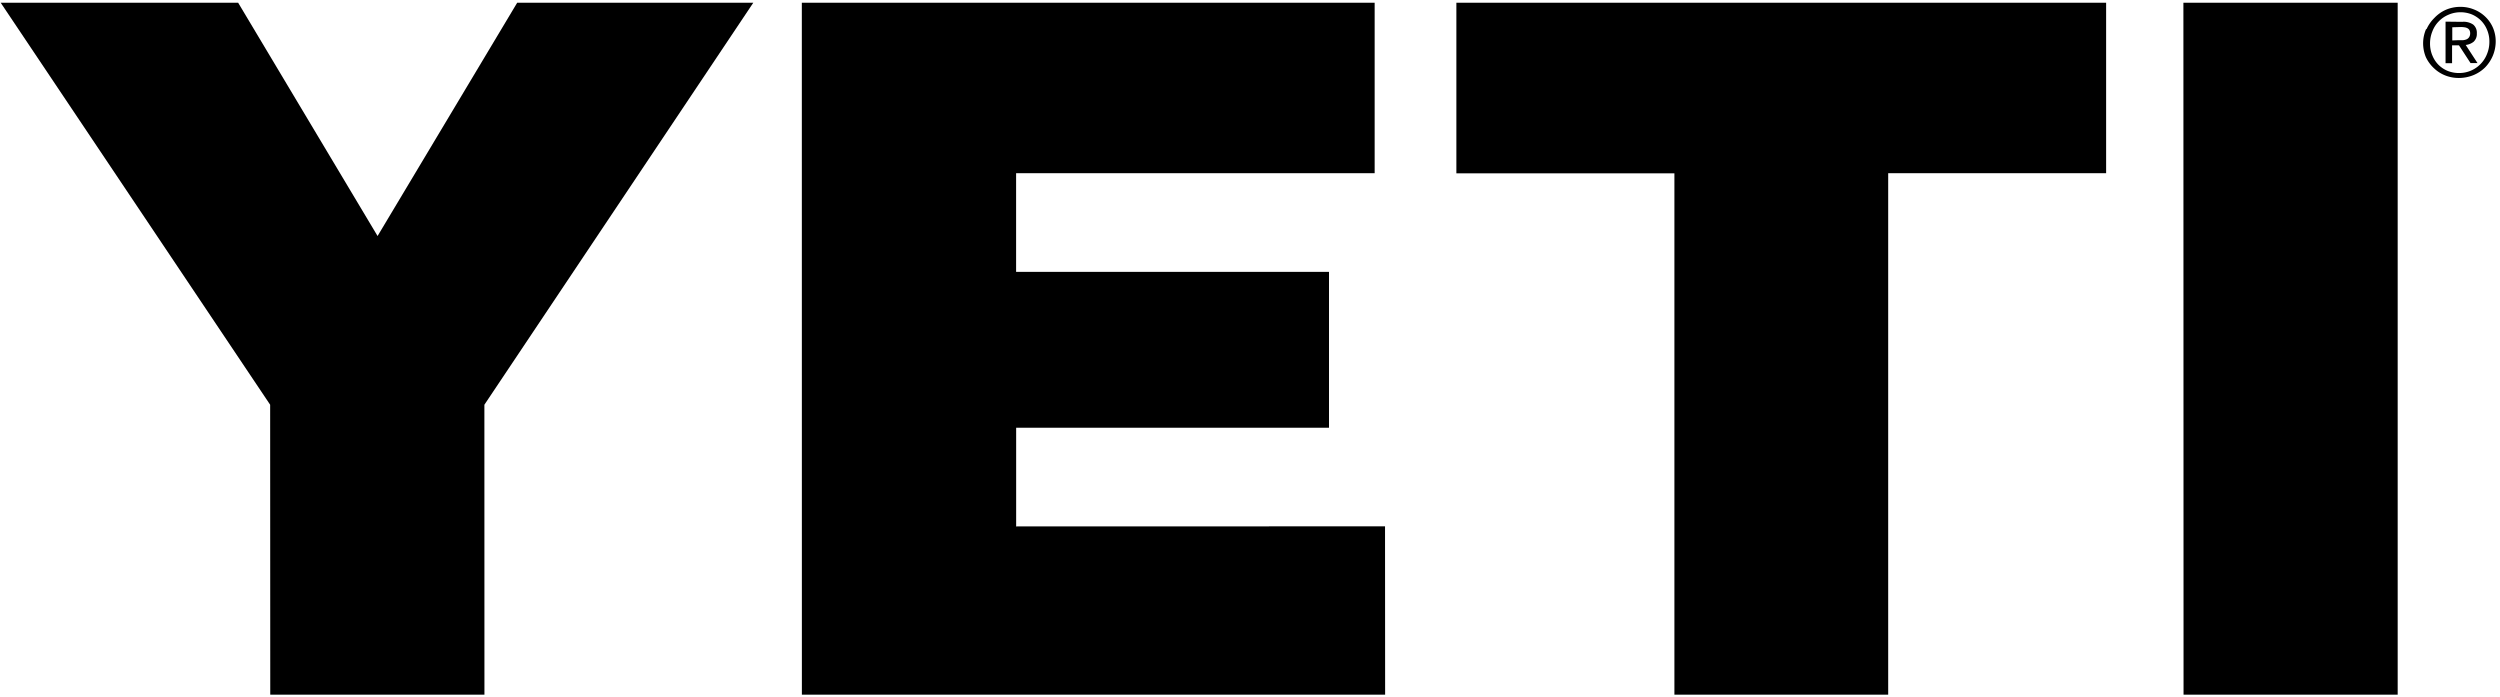 <svg id="Layer_1" data-name="Layer 1" xmlns="http://www.w3.org/2000/svg" width="506" height="141" viewBox="0 0 506 141"><polyline points="0.14 0.55 48.2 0.55 76.42 47.77 104.68 0.55 152.47 0.55 98.04 81.92 98.05 140.6 54.7 140.6 54.68 81.92"/><polyline points="162.29 0.55 278.23 0.55 278.23 35.06 205.66 35.06 205.66 55.03 268.99 55.03 268.99 86.58 205.67 86.58 205.67 106.55 280.33 106.53 280.35 140.6 162.3 140.6"/><polyline points="294.77 0.55 426.28 0.55 426.28 35.05 382.17 35.06 382.17 140.6 338.9 140.6 338.9 35.08 294.77 35.08"/><polygon points="441.92 0.55 485.29 0.55 485.29 140.6 441.95 140.6 441.92 0.55"/><path d="M497.7,8.13l.85,0a2.46,2.46,0,0,0,.71-.18,1.24,1.24,0,0,0,.5-.44,1.37,1.37,0,0,0,.2-.78,1.23,1.23,0,0,0-.17-.67,1,1,0,0,0-.42-.37,1.78,1.78,0,0,0-.61-.17,4.91,4.91,0,0,0-.67-.05l-1.75.05,0,2.66m2-3.76a3.42,3.42,0,0,1,2.24.56,2.15,2.15,0,0,1,.73,1.78,2.14,2.14,0,0,1-.65,1.69,3.11,3.11,0,0,1-1.6.65l2.39,3.67-1.41,0L497.7,9.18l-1.4,0v3.61l-1.32,0,0-8.41Zm-6.05,6.75a5.72,5.72,0,0,0,1.24,1.93,5.79,5.79,0,0,0,1.9,1.26,6.21,6.21,0,0,0,2.38.42,6,6,0,0,0,4.28-1.85,6,6,0,0,0,1.28-2,6.38,6.38,0,0,0,.48-2.46,6,6,0,0,0-.45-2.39,5.75,5.75,0,0,0-1.25-1.92,5.9,5.9,0,0,0-1.89-1.26,6.13,6.13,0,0,0-2.35-.42,6.05,6.05,0,0,0-2.4.53,5.79,5.79,0,0,0-1.91,1.32,5.84,5.84,0,0,0-1.28,2,6.49,6.49,0,0,0-.48,2.42,6.34,6.34,0,0,0,.45,2.44m-1.17-5.26a7.6,7.6,0,0,1,1.6-2.3A7.26,7.26,0,0,1,495,2a7.38,7.38,0,0,1,2.84-.61,7.22,7.22,0,0,1,2.83.5A7,7,0,0,1,503,3.36a6.86,6.86,0,0,1,1.57,2.24,7,7,0,0,1,.56,2.82,7.52,7.52,0,0,1-.6,2.9A7.67,7.67,0,0,1,503,13.63a7.32,7.32,0,0,1-2.34,1.56,7.82,7.82,0,0,1-2.83.59A7.46,7.46,0,0,1,495,15.3a7,7,0,0,1-2.33-1.46A7.36,7.36,0,0,1,491,11.58a7.39,7.39,0,0,1-.56-2.88,7.21,7.21,0,0,1,.61-2.83"/></svg>